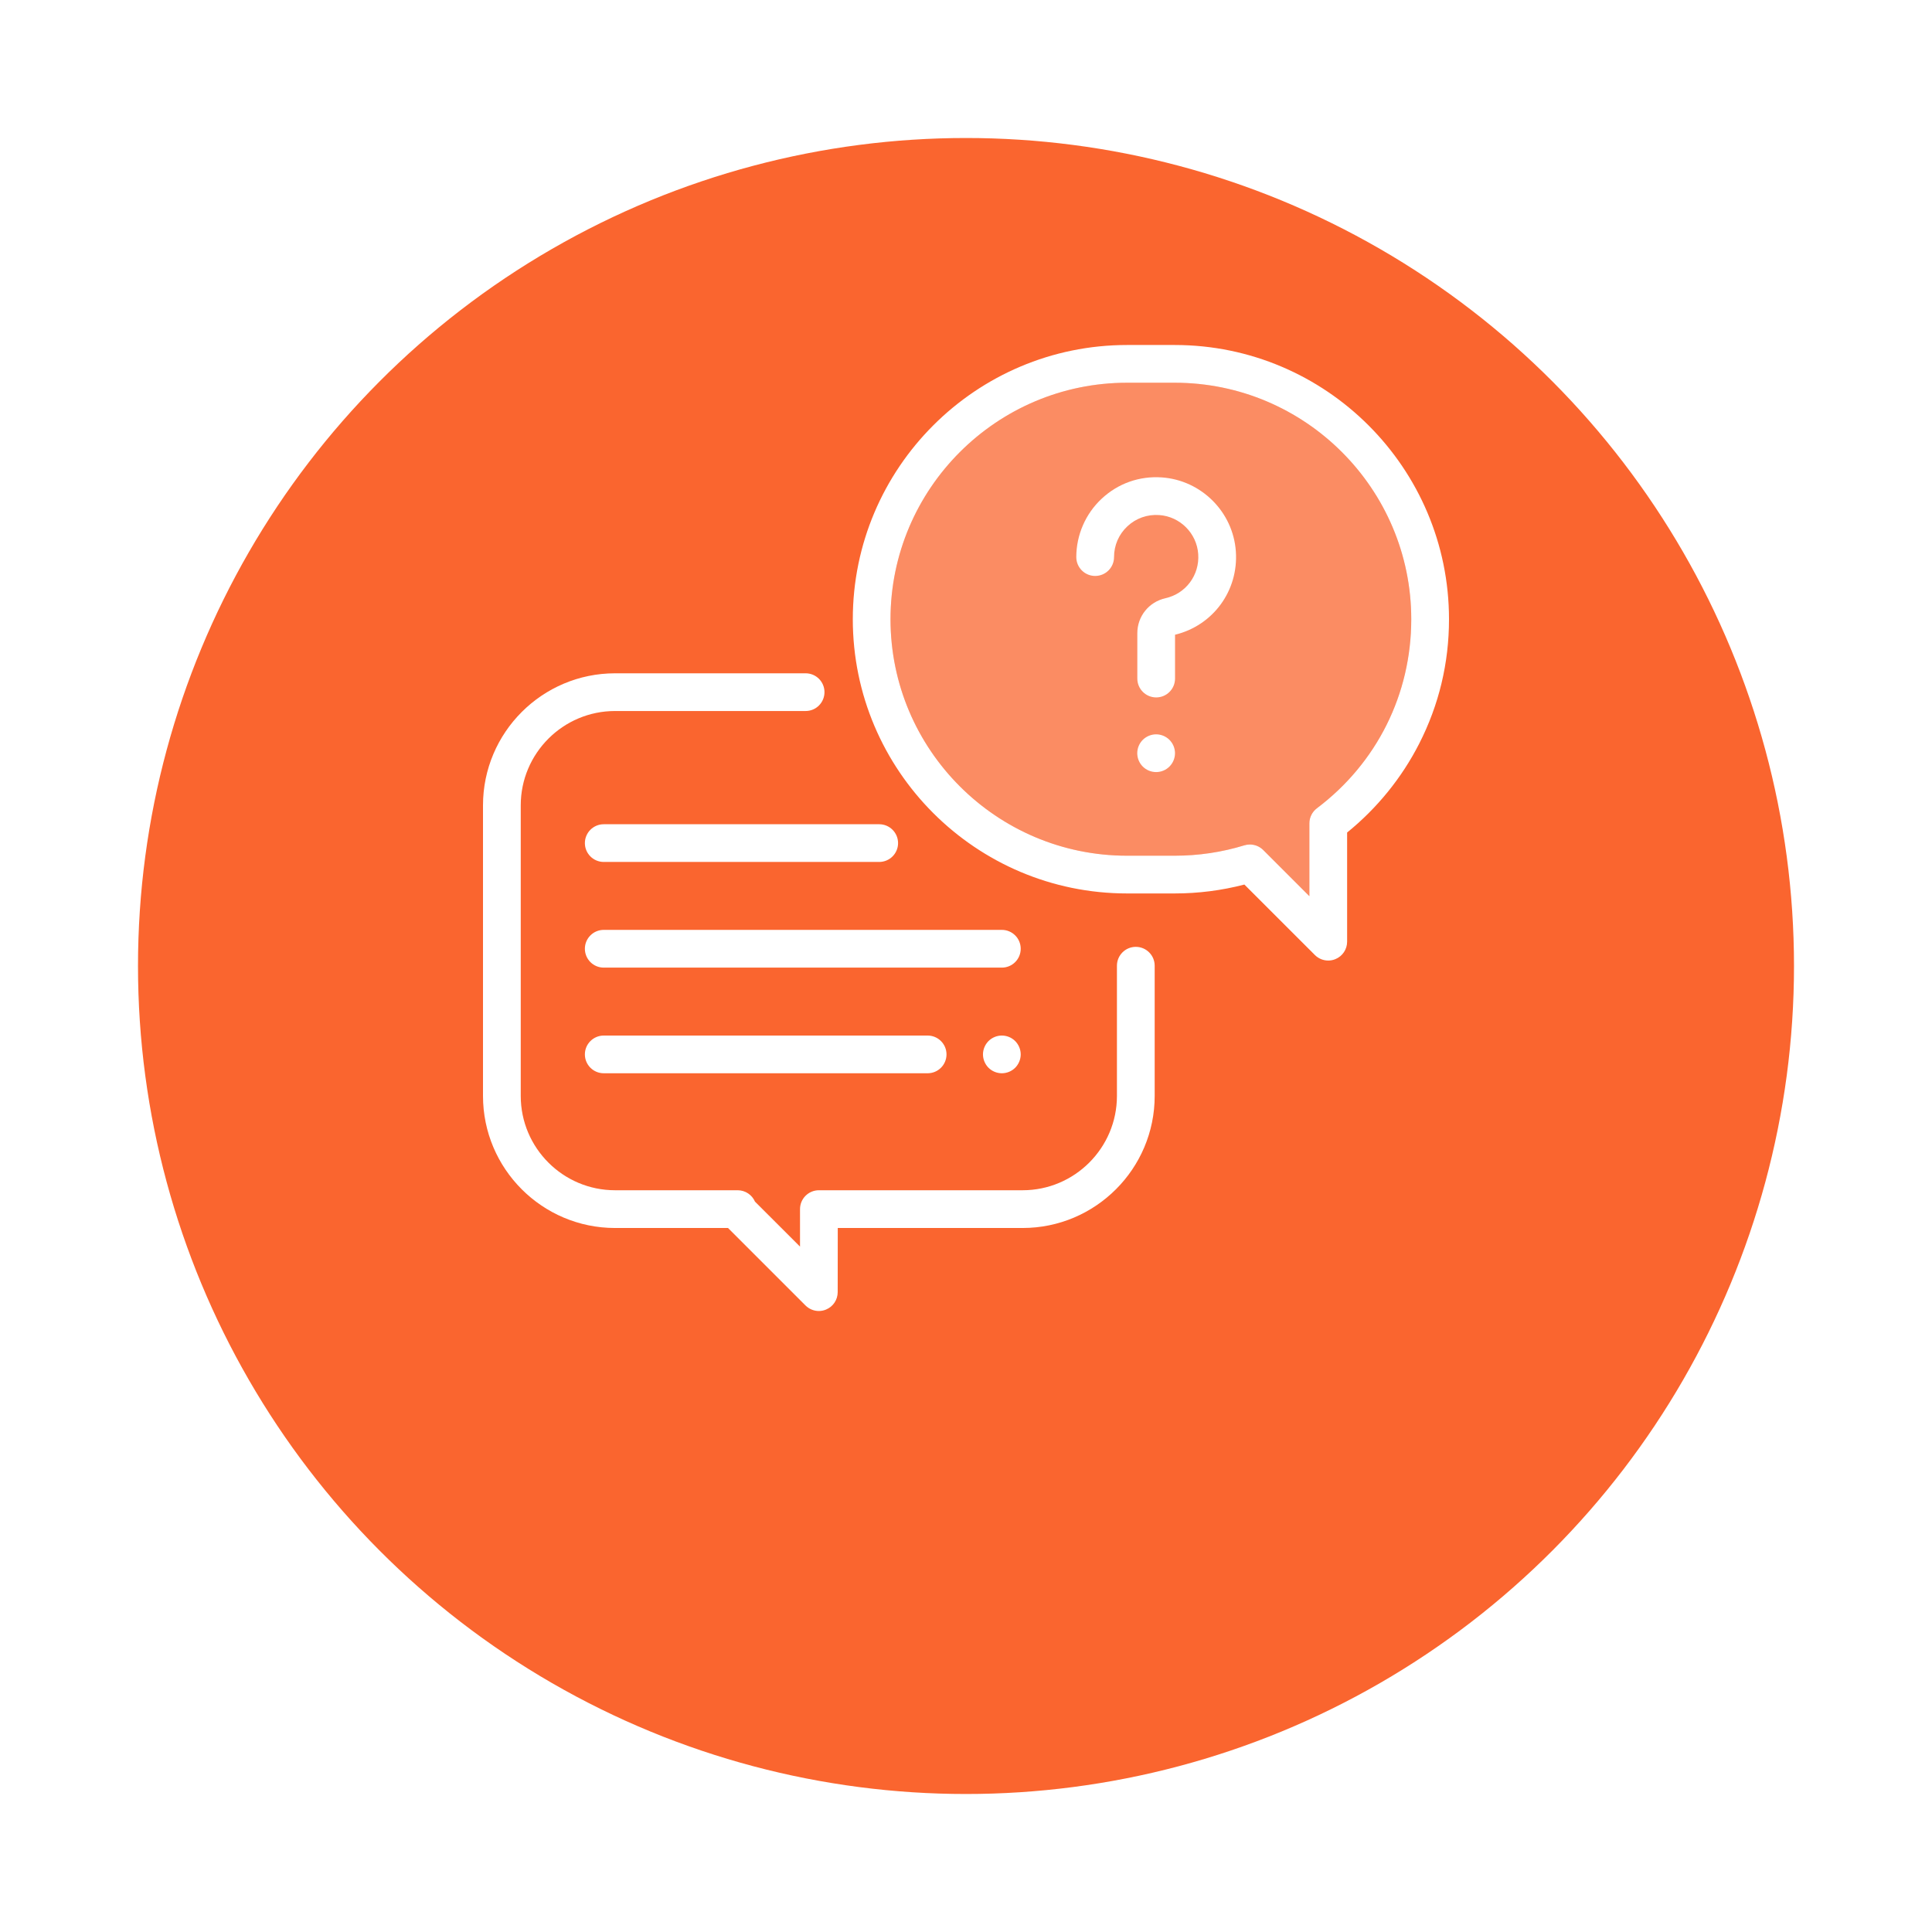 <svg width="56" height="56" viewBox="0 0 56 56" fill="none" xmlns="http://www.w3.org/2000/svg">
<g filter="url(#filter0_d)">
<circle cx="28" cy="24" r="24" fill="#FA652F"/>
</g>
<path d="M32.922 27.445C32.62 27.445 32.375 27.69 32.375 27.992V31.766C32.375 33.273 31.148 34.5 29.641 34.5H23.736C23.434 34.5 23.189 34.745 23.189 35.047L23.189 36.134L21.883 34.829C21.799 34.635 21.605 34.5 21.382 34.5H17.828C16.32 34.5 15.094 33.273 15.094 31.766V23.344C15.094 21.836 16.32 20.609 17.828 20.609H23.352C23.654 20.609 23.898 20.364 23.898 20.062C23.898 19.761 23.654 19.516 23.352 19.516H17.828C15.717 19.516 14 21.233 14 23.344V31.766C14 33.877 15.717 35.594 17.828 35.594H21.102L23.348 37.84C23.452 37.944 23.592 38 23.735 38C23.805 38 23.876 37.986 23.943 37.958C24.148 37.874 24.281 37.675 24.281 37.453L24.283 35.594H29.641C31.752 35.594 33.469 33.877 33.469 31.766V27.992C33.469 27.69 33.224 27.445 32.922 27.445Z" fill="white"/>
<path d="M38.171 23.428C38.034 23.531 37.953 23.693 37.953 23.864V25.976L36.615 24.638C36.511 24.534 36.371 24.478 36.228 24.478C36.175 24.478 36.12 24.486 36.068 24.502C35.417 24.702 34.738 24.803 34.051 24.803H32.667C28.887 24.803 25.812 21.728 25.812 17.949C25.812 14.169 28.888 11.094 32.667 11.094H34.051C37.831 11.094 40.906 14.169 40.906 17.949C40.906 20.121 39.909 22.119 38.171 23.428Z" fill="white" fill-opacity="0.25"/>
<path d="M34.051 10H32.667C28.285 10 24.719 13.566 24.719 17.949C24.719 22.331 28.285 25.897 32.667 25.897H34.051C34.736 25.897 35.413 25.81 36.069 25.639L38.113 27.682C38.218 27.787 38.358 27.842 38.5 27.842C38.571 27.842 38.642 27.828 38.709 27.8C38.914 27.716 39.047 27.516 39.047 27.295V24.131C39.913 23.43 40.632 22.545 41.136 21.555C41.709 20.432 42 19.218 42 17.949C42 13.566 38.434 10 34.051 10ZM38.171 23.428C38.034 23.531 37.953 23.693 37.953 23.864V25.976L36.615 24.638C36.511 24.534 36.371 24.478 36.228 24.478C36.175 24.478 36.12 24.486 36.068 24.502C35.417 24.702 34.738 24.803 34.051 24.803H32.667C28.887 24.803 25.812 21.728 25.812 17.949C25.812 14.169 28.888 11.094 32.667 11.094H34.051C37.831 11.094 40.906 14.169 40.906 17.949C40.906 20.121 39.909 22.119 38.171 23.428Z" fill="white"/>
<path d="M35.822 15.984C35.743 14.839 34.82 13.917 33.675 13.838C33.026 13.793 32.407 14.012 31.933 14.455C31.465 14.891 31.197 15.508 31.197 16.147C31.197 16.45 31.442 16.694 31.744 16.694C32.046 16.694 32.291 16.45 32.291 16.147C32.291 15.805 32.429 15.488 32.679 15.254C32.929 15.021 33.256 14.905 33.6 14.929C34.203 14.97 34.69 15.457 34.731 16.06C34.773 16.669 34.373 17.207 33.781 17.34C33.301 17.447 32.966 17.864 32.966 18.354V19.668C32.966 19.97 33.211 20.215 33.513 20.215C33.815 20.215 34.059 19.97 34.059 19.668V18.398C35.161 18.131 35.901 17.123 35.822 15.984Z" fill="white"/>
<path d="M33.897 21.445C33.796 21.344 33.655 21.285 33.511 21.285C33.367 21.285 33.226 21.344 33.124 21.445C33.022 21.547 32.964 21.688 32.964 21.832C32.964 21.976 33.022 22.117 33.124 22.219C33.226 22.321 33.367 22.379 33.511 22.379C33.655 22.379 33.796 22.321 33.897 22.219C33.999 22.117 34.058 21.976 34.058 21.832C34.058 21.688 33.999 21.547 33.897 21.445Z" fill="white"/>
<path d="M29.039 26.953H17.5C17.198 26.953 16.953 27.198 16.953 27.5C16.953 27.802 17.198 28.047 17.5 28.047H29.039C29.341 28.047 29.586 27.802 29.586 27.5C29.586 27.198 29.341 26.953 29.039 26.953Z" fill="white"/>
<path d="M29.426 30.176C29.324 30.074 29.183 30.016 29.039 30.016C28.895 30.016 28.754 30.074 28.652 30.176C28.551 30.278 28.492 30.419 28.492 30.562C28.492 30.706 28.551 30.847 28.652 30.949C28.754 31.051 28.895 31.109 29.039 31.109C29.183 31.109 29.324 31.051 29.426 30.949C29.527 30.847 29.586 30.707 29.586 30.562C29.586 30.419 29.527 30.278 29.426 30.176Z" fill="white"/>
<path d="M26.888 30.016H17.5C17.198 30.016 16.953 30.261 16.953 30.562C16.953 30.864 17.198 31.109 17.5 31.109H26.888C27.19 31.109 27.435 30.864 27.435 30.562C27.435 30.261 27.19 30.016 26.888 30.016Z" fill="white"/>
<path d="M25.484 23.891H17.5C17.198 23.891 16.953 24.136 16.953 24.438C16.953 24.739 17.198 24.984 17.5 24.984H25.484C25.786 24.984 26.031 24.739 26.031 24.438C26.031 24.136 25.786 23.891 25.484 23.891Z" fill="white"/>
<defs>
<filter id="filter0_d" x="0" y="0" width="56" height="56" filterUnits="userSpaceOnUse" color-interpolation-filters="sRGB">
<feFlood flood-opacity="0" result="BackgroundImageFix"/>
<feColorMatrix in="SourceAlpha" type="matrix" values="0 0 0 0 0 0 0 0 0 0 0 0 0 0 0 0 0 0 127 0" result="hardAlpha"/>
<feOffset dy="4"/>
<feGaussianBlur stdDeviation="2"/>
<feColorMatrix type="matrix" values="0 0 0 0 0.345 0 0 0 0 0.224 0 0 0 0 0.533 0 0 0 0.25 0"/>
<feBlend mode="normal" in2="BackgroundImageFix" result="effect1_dropShadow"/>
<feBlend mode="normal" in="SourceGraphic" in2="effect1_dropShadow" result="shape"/>
</filter>
</defs>
</svg>
